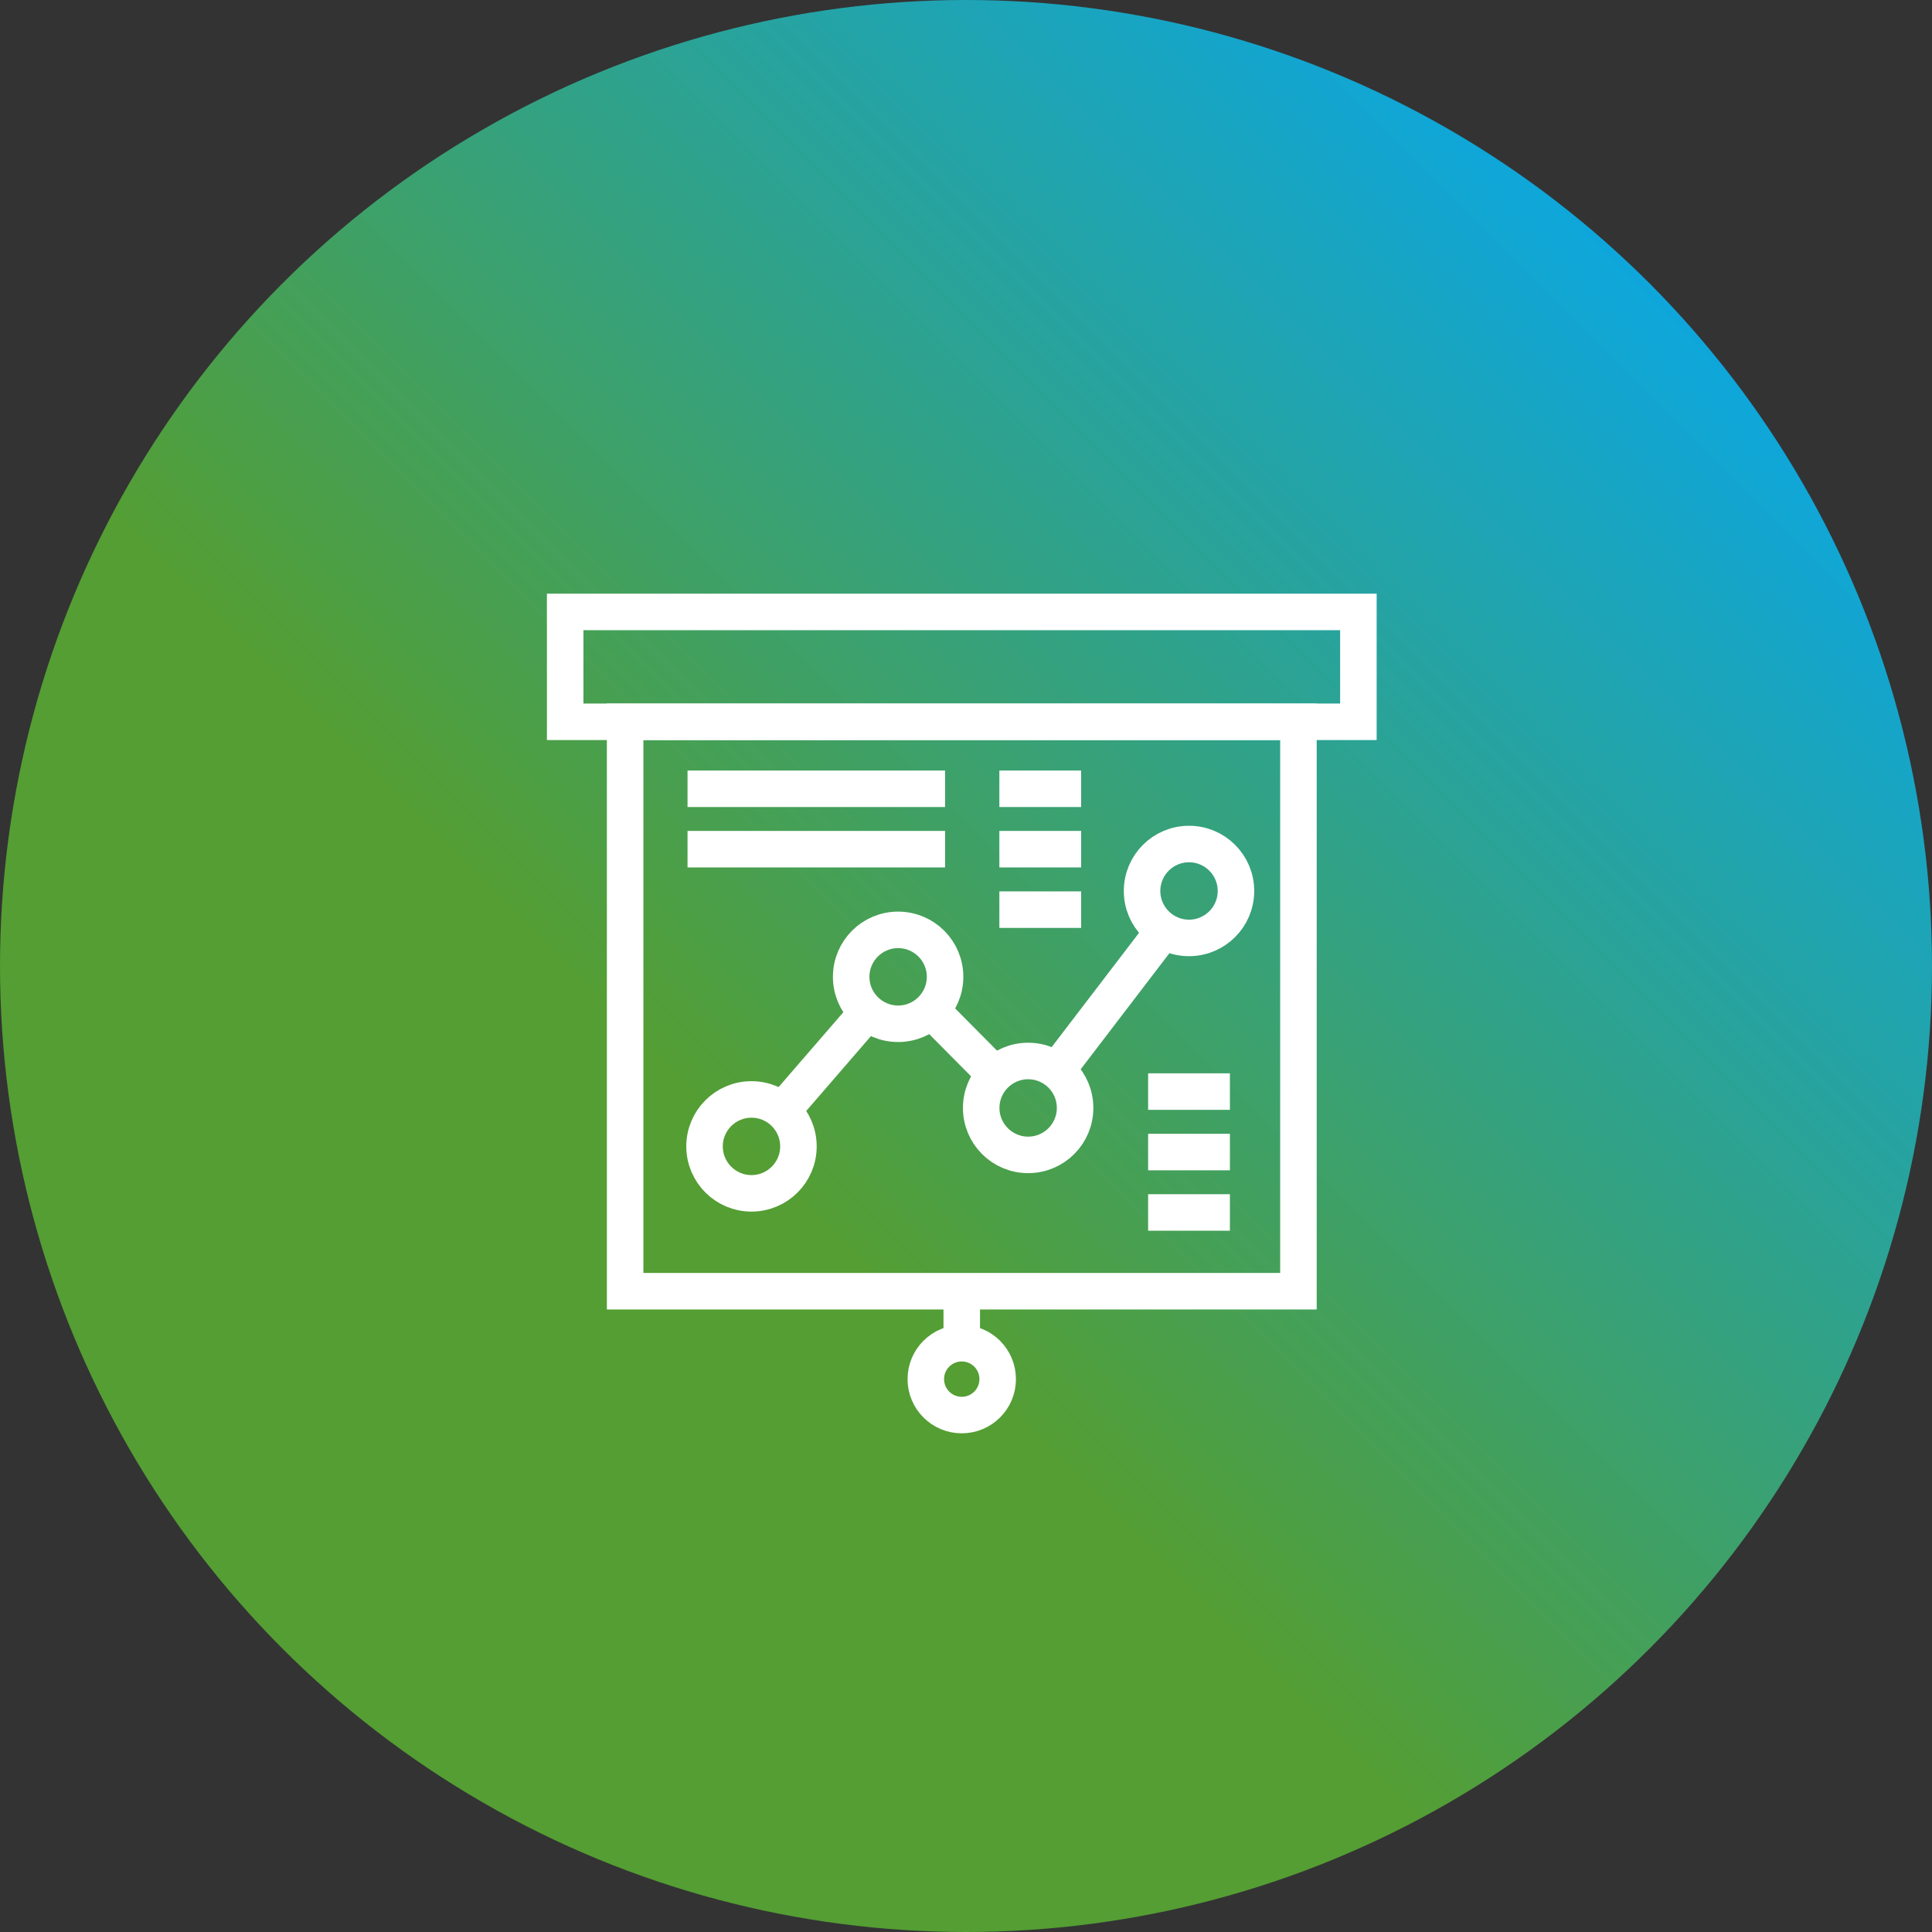 <?xml version="1.0" encoding="UTF-8"?>
<svg id="Layer_2" data-name="Layer 2" xmlns="http://www.w3.org/2000/svg" xmlns:xlink="http://www.w3.org/1999/xlink" viewBox="0 0 300 300">
  <rect x="0" y="0" width="300" height="300" fill="#333333" stroke="none"/>
  <defs>
    <linearGradient id="linear-gradient" x1="43.93" y1="256.07" x2="256.07" y2="43.93" gradientUnits="userSpaceOnUse">
      <stop offset=".35" stop-color="#549e33"/>
      <stop offset="1" stop-color="#0ea6db"/>
    </linearGradient>
  </defs>
  <g id="Layer_1-2" data-name="Layer 1">
    <circle cx="150" cy="150" r="150" style="fill: url(#linear-gradient);"/>
    <g>
      <rect x="87.76" y="95.02" width="123.17" height="17.06" style="fill: none; stroke: #fff; stroke-miterlimit: 10; stroke-width: 5.67px;"/>
      <rect x="97.07" y="112.08" width="104.55" height="88.42" style="fill: none; stroke: #fff; stroke-miterlimit: 10; stroke-width: 5.67px;"/>
      <g>
        <circle cx="116.69" cy="178.01" r="7.29" style="fill: none; stroke: #fff; stroke-miterlimit: 10; stroke-width: 5.67px;"/>
        <circle cx="139.46" cy="151.68" r="7.29" style="fill: none; stroke: #fff; stroke-miterlimit: 10; stroke-width: 5.67px;"/>
        <circle cx="159.65" cy="172.04" r="7.29" style="fill: none; stroke: #fff; stroke-miterlimit: 10; stroke-width: 5.67px;"/>
        <circle cx="184.63" cy="138.35" r="7.29" style="fill: none; stroke: #fff; stroke-miterlimit: 10; stroke-width: 5.67px;"/>
        <line x1="121.45" y1="172.5" x2="134.69" y2="157.19" style="fill: none; stroke: #fff; stroke-miterlimit: 10; stroke-width: 5.67px;"/>
        <line x1="144.59" y1="156.86" x2="154.52" y2="166.87" style="fill: none; stroke: #fff; stroke-miterlimit: 10; stroke-width: 5.67px;"/>
        <line x1="164.07" y1="166.26" x2="180.71" y2="144.49" style="fill: none; stroke: #fff; stroke-miterlimit: 10; stroke-width: 5.67px;"/>
        <line x1="106.76" y1="122.48" x2="146.75" y2="122.48" style="fill: none; stroke: #fff; stroke-miterlimit: 10; stroke-width: 5.67px;"/>
        <line x1="155.18" y1="122.48" x2="167.88" y2="122.48" style="fill: none; stroke: #fff; stroke-miterlimit: 10; stroke-width: 5.67px;"/>
        <line x1="155.18" y1="131.86" x2="167.88" y2="131.86" style="fill: none; stroke: #fff; stroke-miterlimit: 10; stroke-width: 5.67px;"/>
        <line x1="155.18" y1="141.25" x2="167.88" y2="141.25" style="fill: none; stroke: #fff; stroke-miterlimit: 10; stroke-width: 5.67px;"/>
        <line x1="178.28" y1="169.5" x2="190.98" y2="169.5" style="fill: none; stroke: #fff; stroke-miterlimit: 10; stroke-width: 5.67px;"/>
        <line x1="178.28" y1="178.89" x2="190.98" y2="178.89" style="fill: none; stroke: #fff; stroke-miterlimit: 10; stroke-width: 5.67px;"/>
        <line x1="178.28" y1="188.27" x2="190.98" y2="188.27" style="fill: none; stroke: #fff; stroke-miterlimit: 10; stroke-width: 5.67px;"/>
        <line x1="106.76" y1="131.86" x2="146.75" y2="131.86" style="fill: none; stroke: #fff; stroke-miterlimit: 10; stroke-width: 5.67px;"/>
      </g>
      <circle cx="149.34" cy="214.15" r="5.58" style="fill: none; stroke: #fff; stroke-miterlimit: 10; stroke-width: 5.67px;"/>
      <line x1="149.34" y1="208.57" x2="149.34" y2="200.51" style="fill: none; stroke: #fff; stroke-miterlimit: 10; stroke-width: 5.67px;"/>
    </g>
  </g>
</svg>